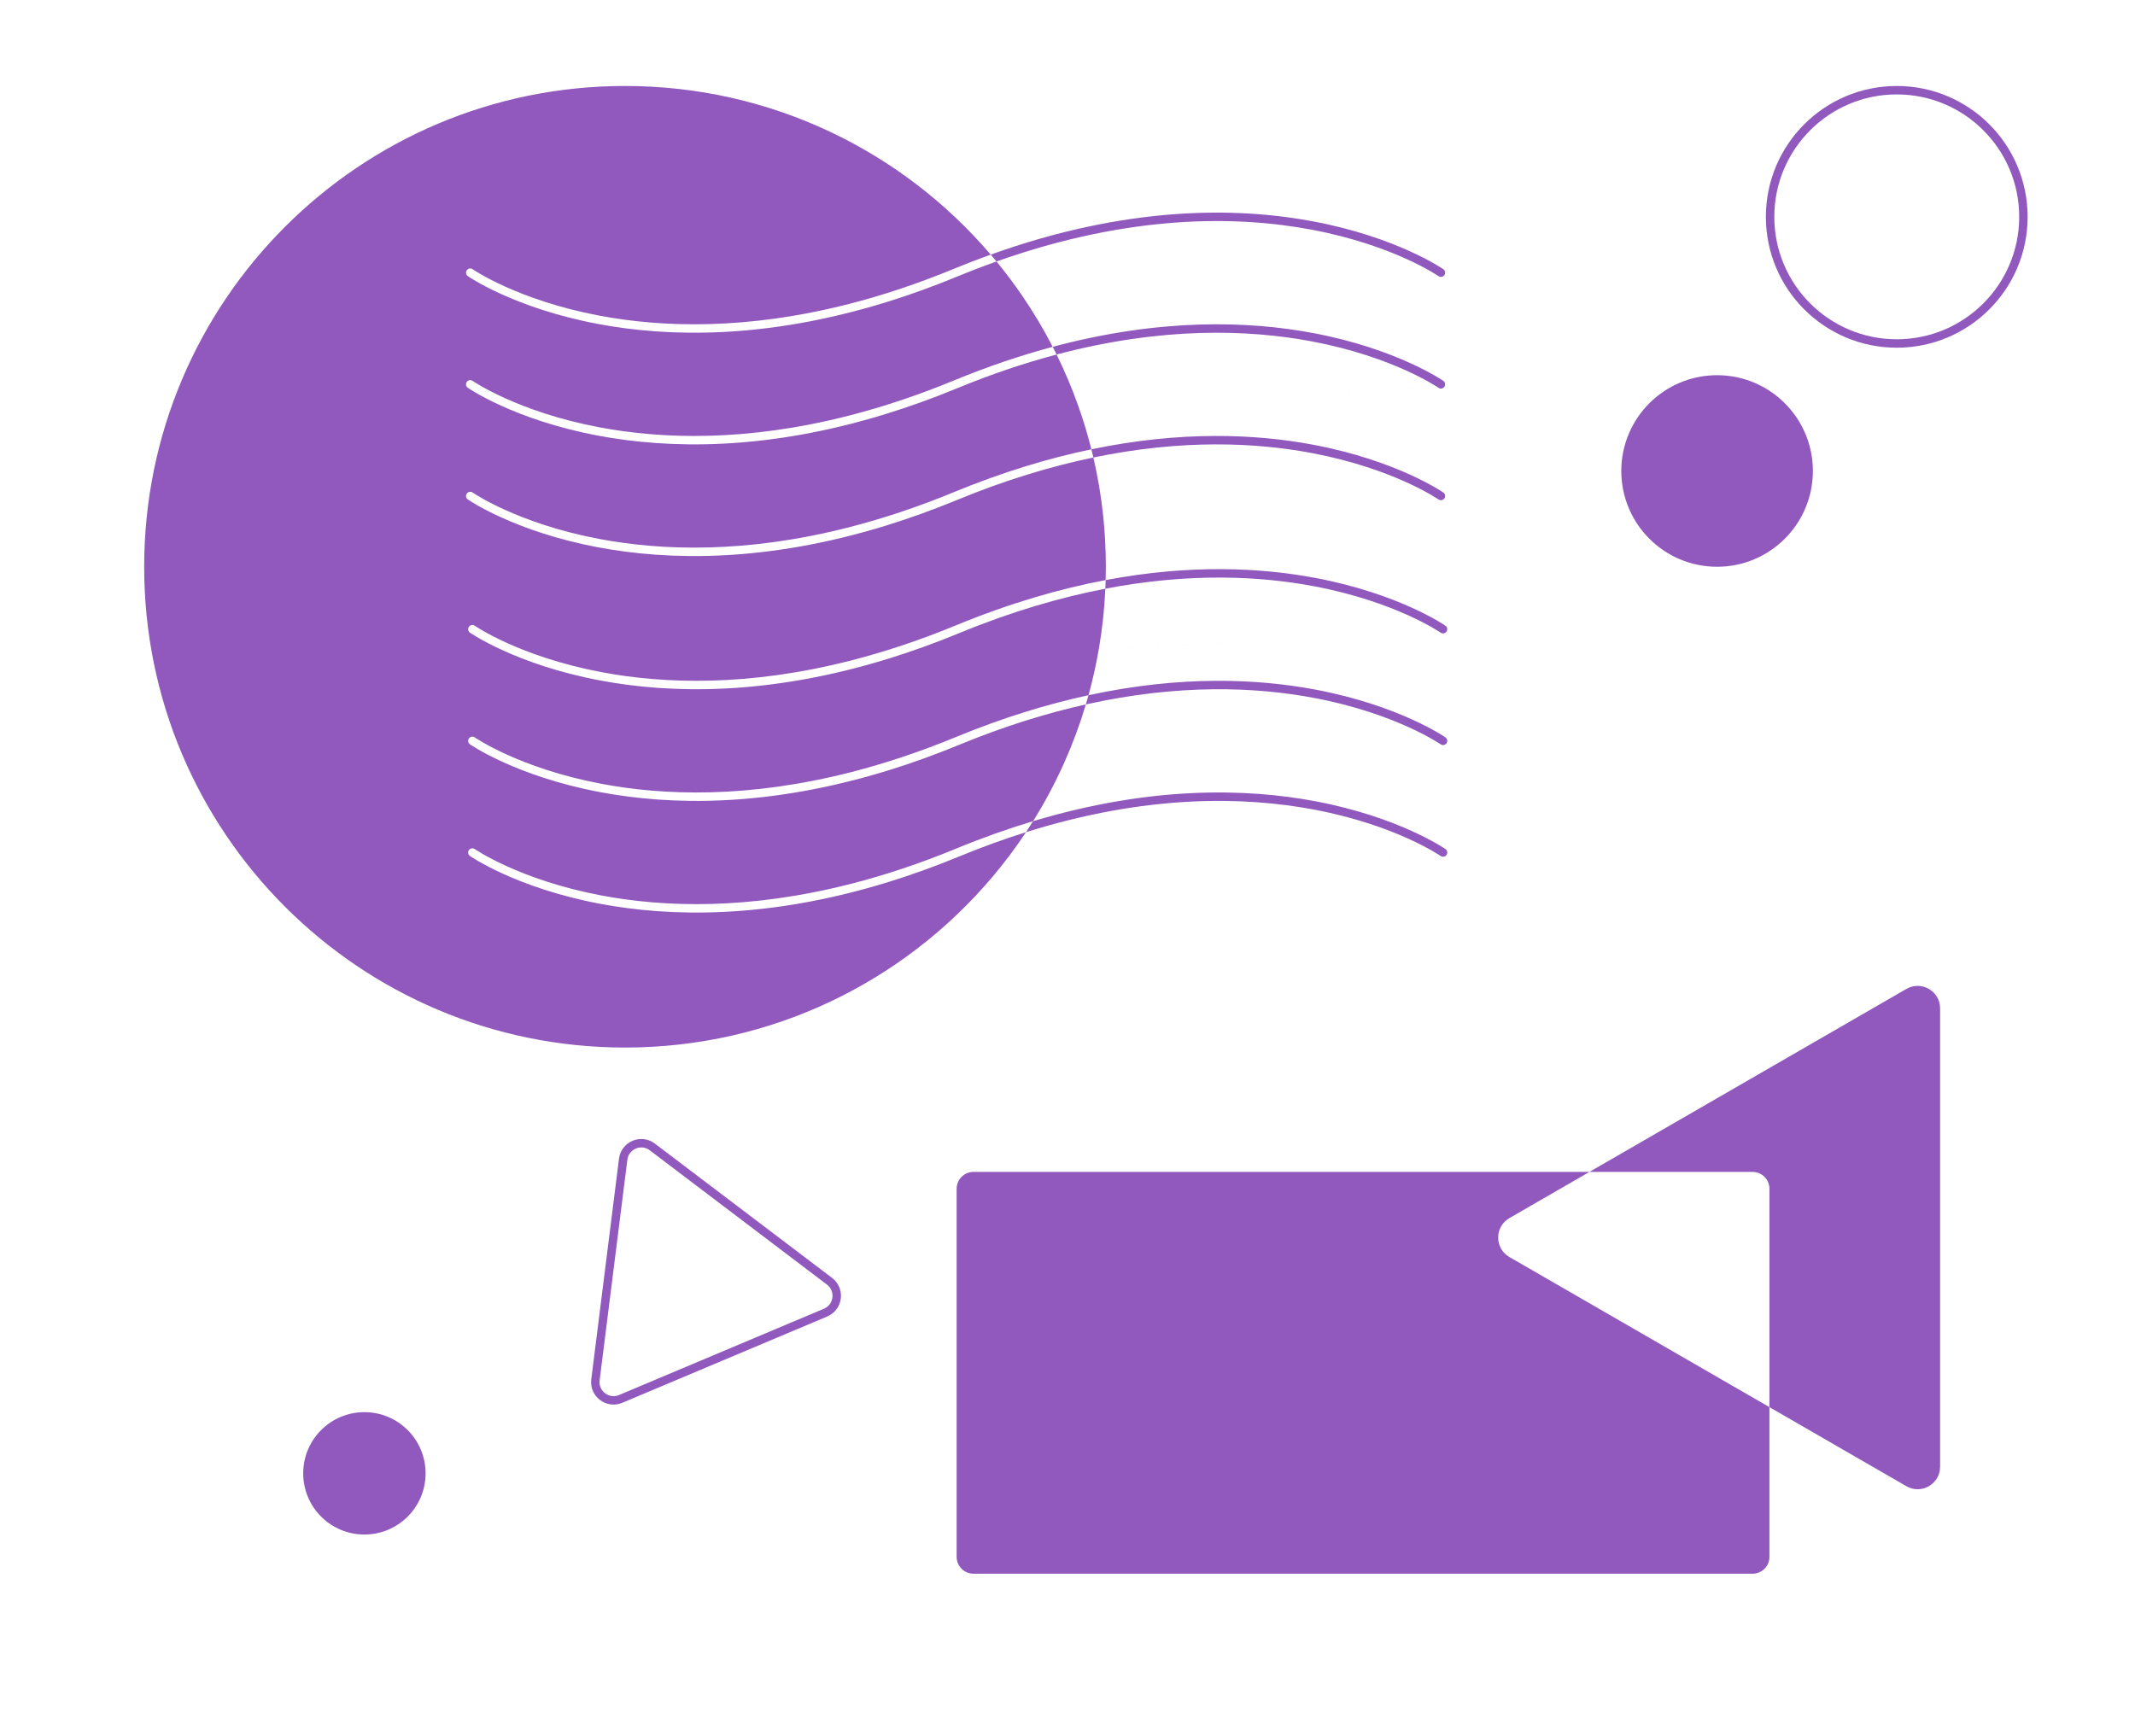 <svg width="380" height="309" viewBox="0 0 380 309" fill="none" xmlns="http://www.w3.org/2000/svg">
<path fill-rule="evenodd" clip-rule="evenodd" d="M111.243 186.468C63.977 186.468 25.661 148.152 25.661 100.887C25.661 53.621 63.977 15.305 111.243 15.305C137.3 15.305 160.637 26.951 176.333 45.32C174.191 46.09 172.01 46.93 169.794 47.844C163.25 50.541 157.031 52.584 151.156 54.092L151.155 54.092C132.805 58.799 117.803 58.283 106.686 56.186C99.344 54.8 93.688 52.724 89.875 50.998C87.969 50.136 86.523 49.361 85.558 48.804C85.076 48.526 84.713 48.303 84.474 48.15C84.354 48.074 84.264 48.015 84.206 47.976C84.177 47.957 84.156 47.943 84.142 47.933L84.128 47.923L84.125 47.921L84.125 47.921C83.785 47.685 83.317 47.769 83.081 48.109C82.844 48.449 82.928 48.916 83.268 49.153L83.697 48.537C83.268 49.153 83.269 49.153 83.269 49.154L83.271 49.155L83.277 49.159L83.298 49.173L83.325 49.191L83.374 49.225C83.441 49.269 83.539 49.333 83.668 49.415C83.925 49.579 84.306 49.814 84.809 50.104C85.813 50.683 87.302 51.481 89.257 52.365C93.165 54.134 98.935 56.25 106.408 57.66C118.98 60.032 136.35 60.401 157.763 53.781L157.763 53.78L181.939 52.642C183.928 55.55 185.741 58.588 187.365 61.739C181.798 63.227 175.936 65.189 169.794 67.721C163.25 70.419 157.031 72.462 151.156 73.969L151.155 73.969C132.805 78.677 117.803 78.161 106.686 76.063C99.344 74.678 93.688 72.602 89.875 70.876C87.969 70.013 86.523 69.239 85.558 68.682C85.076 68.404 84.713 68.18 84.474 68.028C84.354 67.951 84.264 67.893 84.206 67.854C84.177 67.835 84.156 67.82 84.142 67.811L84.128 67.801L84.125 67.799L84.125 67.799C83.785 67.563 83.317 67.646 83.081 67.986C82.844 68.326 82.928 68.794 83.268 69.03L83.697 68.415C83.268 69.03 83.269 69.031 83.269 69.031L83.271 69.032L83.277 69.037L83.298 69.051L83.325 69.069L83.374 69.102C83.441 69.147 83.539 69.211 83.668 69.293C83.925 69.457 84.306 69.692 84.809 69.982C85.813 70.561 87.302 71.358 89.257 72.243C93.165 74.011 98.935 76.127 106.408 77.537C118.98 79.909 136.35 80.278 157.763 73.658L157.763 73.658L191.845 72.053C192.77 74.639 193.575 77.283 194.251 79.978C186.693 81.55 178.526 83.998 169.794 87.598C163.25 90.296 157.031 92.339 151.156 93.846L151.155 93.846C132.805 98.553 117.803 98.037 106.686 95.94C99.344 94.555 93.688 92.478 89.875 90.753C87.969 89.89 86.523 89.115 85.558 88.559C85.076 88.281 84.713 88.057 84.474 87.904C84.354 87.828 84.264 87.769 84.206 87.731L84.167 87.704L84.142 87.688L84.128 87.678L84.125 87.676L84.125 87.675C83.785 87.439 83.317 87.523 83.081 87.863C82.844 88.203 82.928 88.67 83.268 88.907L83.697 88.291C83.268 88.907 83.269 88.907 83.269 88.908L83.271 88.909L83.277 88.913L83.298 88.927L83.325 88.946L83.374 88.979C83.441 89.023 83.539 89.088 83.668 89.17C83.925 89.334 84.307 89.569 84.809 89.858C85.813 90.437 87.302 91.235 89.257 92.119C93.165 93.888 98.935 96.004 106.408 97.414C118.98 99.786 136.35 100.155 157.763 93.535L157.763 93.535L196.339 91.718C196.659 94.731 196.824 97.789 196.824 100.887C196.824 101.679 196.813 102.469 196.792 103.256C188.635 104.797 179.744 107.359 170.172 111.305C163.628 114.003 157.409 116.046 151.534 117.553L107.064 119.647C99.722 118.262 94.066 116.185 90.253 114.46C88.347 113.597 86.901 112.822 85.936 112.266C85.454 111.988 85.091 111.764 84.852 111.611C84.732 111.535 84.643 111.476 84.584 111.438C84.555 111.418 84.534 111.404 84.52 111.395L84.506 111.385L84.503 111.383L84.503 111.383C84.163 111.146 83.695 111.23 83.459 111.57C83.222 111.91 83.306 112.377 83.646 112.614L84.075 111.998C83.646 112.614 83.647 112.614 83.647 112.615L83.649 112.616L83.655 112.62L83.676 112.634L83.703 112.653L83.752 112.686C83.819 112.73 83.917 112.795 84.046 112.877C84.303 113.041 84.685 113.276 85.187 113.565C86.191 114.144 87.681 114.942 89.635 115.826C93.543 117.595 99.313 119.711 106.786 121.121C119.358 123.493 136.728 123.862 158.141 117.242L195.585 115.479C195.103 118.286 194.484 121.046 193.735 123.752C186.428 125.329 178.561 127.724 170.172 131.183C163.628 133.881 157.409 135.924 151.534 137.431L151.534 137.431C133.184 142.138 118.181 141.622 107.064 139.525C99.722 138.14 94.066 136.063 90.253 134.338C88.347 133.475 86.901 132.7 85.936 132.144C85.454 131.866 85.091 131.642 84.852 131.489C84.732 131.413 84.643 131.354 84.585 131.316C84.57 131.306 84.558 131.298 84.547 131.291C84.536 131.283 84.527 131.277 84.52 131.273L84.506 131.263L84.503 131.261L84.503 131.26C84.163 131.024 83.696 131.108 83.459 131.448C83.222 131.788 83.306 132.255 83.646 132.492L84.075 131.876C83.646 132.492 83.647 132.492 83.647 132.493L83.649 132.494L83.655 132.498L83.676 132.512L83.692 132.523L83.753 132.564C83.819 132.608 83.917 132.673 84.046 132.755C84.304 132.919 84.685 133.154 85.187 133.443C86.192 134.022 87.681 134.82 89.635 135.704C93.543 137.473 99.313 139.589 106.786 140.999C119.358 143.371 136.728 143.74 158.141 137.12L158.141 137.12C162.199 135.865 166.401 134.36 170.744 132.57C178.748 129.27 186.266 126.95 193.264 125.391C192.215 128.909 190.945 132.332 189.471 135.644C187.846 139.297 185.973 142.814 183.873 146.175C179.477 147.494 174.907 149.107 170.172 151.059C163.628 153.757 157.409 155.8 151.534 157.307L151.533 157.307C133.183 162.015 118.181 161.499 107.064 159.401C99.722 158.016 94.066 155.939 90.253 154.214C88.347 153.351 86.901 152.577 85.936 152.02C85.454 151.742 85.091 151.518 84.851 151.366C84.732 151.289 84.642 151.231 84.584 151.192C84.555 151.173 84.534 151.158 84.52 151.149L84.506 151.139L84.503 151.137L84.502 151.137C84.163 150.901 83.695 150.984 83.459 151.324C83.222 151.664 83.306 152.132 83.646 152.368L84.074 151.753C83.646 152.368 83.647 152.369 83.647 152.369L83.649 152.37L83.655 152.375L83.676 152.389L83.703 152.407L83.752 152.44C83.819 152.485 83.917 152.549 84.046 152.631C84.303 152.795 84.684 153.03 85.187 153.32C86.191 153.899 87.68 154.696 89.635 155.581C93.543 157.349 99.313 159.465 106.786 160.875C119.358 163.247 136.728 163.616 158.141 156.996L158.141 156.996C162.198 155.742 166.401 154.236 170.743 152.446C174.828 150.762 178.786 149.333 182.613 148.131C180.767 150.914 178.762 153.584 176.611 156.126L176.611 156.126C160.913 174.685 137.454 186.468 111.243 186.468ZM176.611 156.126L256.412 152.368L256.41 152.366L256.395 152.356L256.37 152.34L256.331 152.313C256.273 152.275 256.184 152.216 256.064 152.14C255.824 151.987 255.462 151.763 254.979 151.485C254.014 150.929 252.569 150.154 250.662 149.291C246.849 147.566 241.194 145.489 233.851 144.104C221.396 141.754 204.065 141.389 182.613 148.131C183.042 147.485 183.461 146.833 183.873 146.175C204.781 139.902 221.773 140.299 234.129 142.63C241.602 144.04 247.372 146.156 251.281 147.925C253.235 148.809 254.724 149.607 255.728 150.186C256.231 150.475 256.612 150.71 256.869 150.874C256.998 150.956 257.096 151.021 257.163 151.065L257.203 151.092L257.24 151.117L257.26 151.131L257.266 151.135L257.268 151.136C257.269 151.137 257.269 151.137 256.841 151.753L257.269 151.137C257.609 151.374 257.693 151.841 257.456 152.181C257.22 152.521 256.753 152.605 256.413 152.369L176.611 156.126ZM189.471 135.644L256.413 132.492L256.41 132.49L256.395 132.48C256.382 132.471 256.36 132.456 256.331 132.437C256.3 132.416 256.259 132.389 256.21 132.357C256.167 132.33 256.119 132.298 256.064 132.263C255.824 132.111 255.462 131.887 254.979 131.609C254.014 131.052 252.569 130.278 250.662 129.415C246.849 127.69 241.194 125.613 233.852 124.228C223.529 122.28 209.856 121.696 193.264 125.391C193.426 124.847 193.584 124.301 193.735 123.752C210.172 120.205 223.778 120.8 234.13 122.754C241.603 124.164 247.372 126.28 251.281 128.048C253.235 128.933 254.724 129.73 255.729 130.309C256.231 130.599 256.612 130.834 256.87 130.998C256.998 131.08 257.096 131.144 257.163 131.189C257.182 131.201 257.198 131.212 257.212 131.222L257.24 131.24L257.26 131.254L257.266 131.259L257.268 131.26C257.269 131.26 257.269 131.261 256.841 131.876L257.269 131.261C257.609 131.497 257.693 131.965 257.457 132.305C257.22 132.644 256.753 132.728 256.413 132.492L189.471 135.644ZM195.585 115.478C195.585 115.479 195.585 115.479 195.585 115.479L256.413 112.614C256.753 112.85 257.22 112.767 257.457 112.427C257.693 112.087 257.609 111.619 257.269 111.383L256.861 111.969C257.098 111.629 257.197 111.486 257.239 111.426C257.269 111.382 257.268 111.382 257.268 111.382L257.266 111.381L257.26 111.377L257.24 111.362C257.222 111.35 257.196 111.333 257.163 111.311C257.096 111.266 256.998 111.202 256.87 111.12C256.612 110.956 256.231 110.721 255.729 110.431C254.724 109.852 253.235 109.055 251.281 108.17C247.372 106.402 241.603 104.286 234.13 102.876C224.426 101.045 211.864 100.407 196.792 103.256C196.778 103.769 196.759 104.282 196.736 104.793C188.77 106.322 180.089 108.839 170.744 112.692C166.401 114.482 162.199 115.987 158.141 117.242L151.534 117.553C151.534 117.553 151.534 117.553 151.533 117.553L107.064 119.647C118.181 121.745 133.183 122.261 151.533 117.553L158.141 117.242C158.141 117.242 158.141 117.242 158.141 117.242L195.585 115.478ZM195.585 115.478C196.185 111.985 196.573 108.418 196.736 104.793C211.771 101.907 224.258 102.54 233.851 104.35C241.194 105.735 246.849 107.812 250.662 109.537C252.569 110.4 254.014 111.174 254.979 111.731C255.462 112.009 255.824 112.233 256.064 112.385C256.184 112.462 256.273 112.52 256.331 112.559C256.36 112.578 256.382 112.593 256.395 112.602L256.41 112.612L256.413 112.614L195.585 115.478ZM196.339 91.718L196.339 91.718L256.035 88.907C256.375 89.144 256.842 89.059 257.079 88.72C257.315 88.38 257.231 87.912 256.891 87.676L256.463 88.291C256.891 87.676 256.891 87.675 256.89 87.675L256.888 87.674L256.882 87.669L256.862 87.655C256.844 87.643 256.818 87.626 256.785 87.604L256.723 87.563C256.692 87.542 256.657 87.519 256.617 87.494C256.579 87.469 256.537 87.442 256.492 87.413C256.234 87.249 255.853 87.014 255.351 86.724C254.346 86.145 252.857 85.348 250.903 84.463C246.994 82.695 241.225 80.579 233.751 79.169C223.588 77.251 210.288 76.643 194.251 79.978C194.373 80.463 194.491 80.949 194.604 81.437C187.122 82.99 179.029 85.413 170.366 88.985C166.023 90.775 161.82 92.28 157.763 93.535L196.339 91.718ZM196.339 91.718C195.966 88.224 195.384 84.792 194.604 81.437C210.424 78.153 223.509 78.763 233.473 80.643C240.816 82.028 246.471 84.105 250.284 85.83C252.191 86.693 253.636 87.467 254.601 88.024C255.084 88.302 255.446 88.526 255.686 88.678C255.806 88.755 255.895 88.813 255.953 88.852C255.982 88.871 256.004 88.886 256.017 88.895L256.032 88.905L256.035 88.907L196.339 91.718ZM191.845 72.053L191.845 72.053L256.035 69.031C256.375 69.267 256.842 69.183 257.079 68.843C257.315 68.503 257.231 68.036 256.891 67.799L256.463 68.415C256.891 67.799 256.891 67.799 256.89 67.798L256.888 67.797L256.882 67.793L256.862 67.779C256.844 67.767 256.818 67.749 256.785 67.727C256.758 67.709 256.726 67.688 256.69 67.664C256.635 67.628 256.569 67.585 256.492 67.536C256.234 67.372 255.853 67.137 255.351 66.848C254.346 66.269 252.857 65.471 250.903 64.587C246.994 62.818 241.225 60.702 233.751 59.292C222.167 57.106 206.507 56.621 187.365 61.739C187.599 62.193 187.829 62.649 188.055 63.107C182.46 64.588 176.559 66.555 170.366 69.108C166.023 70.898 161.82 72.404 157.763 73.658L191.845 72.053ZM191.845 72.053C190.748 68.987 189.481 66.001 188.055 63.107C206.837 58.135 222.165 58.633 233.473 60.766C240.816 62.151 246.471 64.228 250.284 65.953C252.191 66.816 253.636 67.591 254.601 68.147C255.084 68.425 255.446 68.649 255.686 68.802C255.806 68.878 255.895 68.937 255.953 68.975C255.982 68.995 256.004 69.009 256.017 69.019L256.032 69.028L256.035 69.03L191.845 72.053ZM181.939 52.642L181.939 52.642L256.035 49.153C256.375 49.389 256.842 49.305 257.079 48.965C257.315 48.625 257.231 48.158 256.891 47.921L256.463 48.537C256.891 47.921 256.891 47.921 256.89 47.921L256.888 47.919L256.882 47.915L256.862 47.901C256.844 47.889 256.818 47.872 256.785 47.849C256.718 47.805 256.62 47.741 256.492 47.659C256.234 47.495 255.853 47.26 255.351 46.97C254.346 46.391 252.857 45.593 250.903 44.709C246.994 42.941 241.225 40.824 233.751 39.414C220.013 36.822 200.545 36.622 176.333 45.32C176.68 45.726 177.022 46.134 177.361 46.546C175.073 47.358 172.741 48.251 170.366 49.23C166.023 51.021 161.82 52.526 157.763 53.78L181.939 52.642ZM181.939 52.642C180.503 50.541 178.975 48.507 177.361 46.546C201.072 38.13 220.088 38.363 233.473 40.888C240.816 42.274 246.471 44.35 250.284 46.076C252.191 46.938 253.636 47.713 254.601 48.27C255.084 48.548 255.446 48.771 255.686 48.924C255.806 49 255.895 49.059 255.953 49.098C255.982 49.117 256.004 49.132 256.017 49.141L256.032 49.151L256.035 49.153L181.939 52.642Z" fill="#9158BD"/>
<path fill-rule="evenodd" clip-rule="evenodd" d="M339.31 176.034C341.977 174.494 345.31 176.419 345.31 179.498L345.31 261.087C345.31 264.166 341.977 266.091 339.31 264.551L314.935 250.478V277.125C314.935 278.782 313.592 280.125 311.935 280.125H173.269C171.612 280.125 170.269 278.782 170.269 277.125V211.605C170.269 209.948 171.612 208.605 173.269 208.605H282.896L339.31 176.034ZM282.896 208.605H311.935C313.592 208.605 314.935 209.948 314.935 211.605V250.478L268.652 223.757C265.985 222.217 265.985 218.368 268.652 216.828L282.896 208.605Z" fill="#9158BD"/>
<path d="M146.939 233.652C149.245 232.681 149.634 229.578 147.641 228.067L116.104 204.162C114.11 202.651 111.228 203.865 110.916 206.347L105.982 245.611C105.67 248.094 108.162 249.983 110.468 249.012L146.939 233.652Z" stroke="#9158BD" stroke-width="1.5"/>
<circle cx="337.595" cy="38.599" r="22.543" stroke="#9158BD" stroke-width="1.5"/>
<circle cx="305.618" cy="83.837" r="16.299" fill="#9158BD" stroke="#9158BD" stroke-width="1.5"/>
<circle cx="64.857" cy="262.261" r="10.14" fill="#9158BD" stroke="#9158BD" stroke-width="1.5"/>
</svg>
